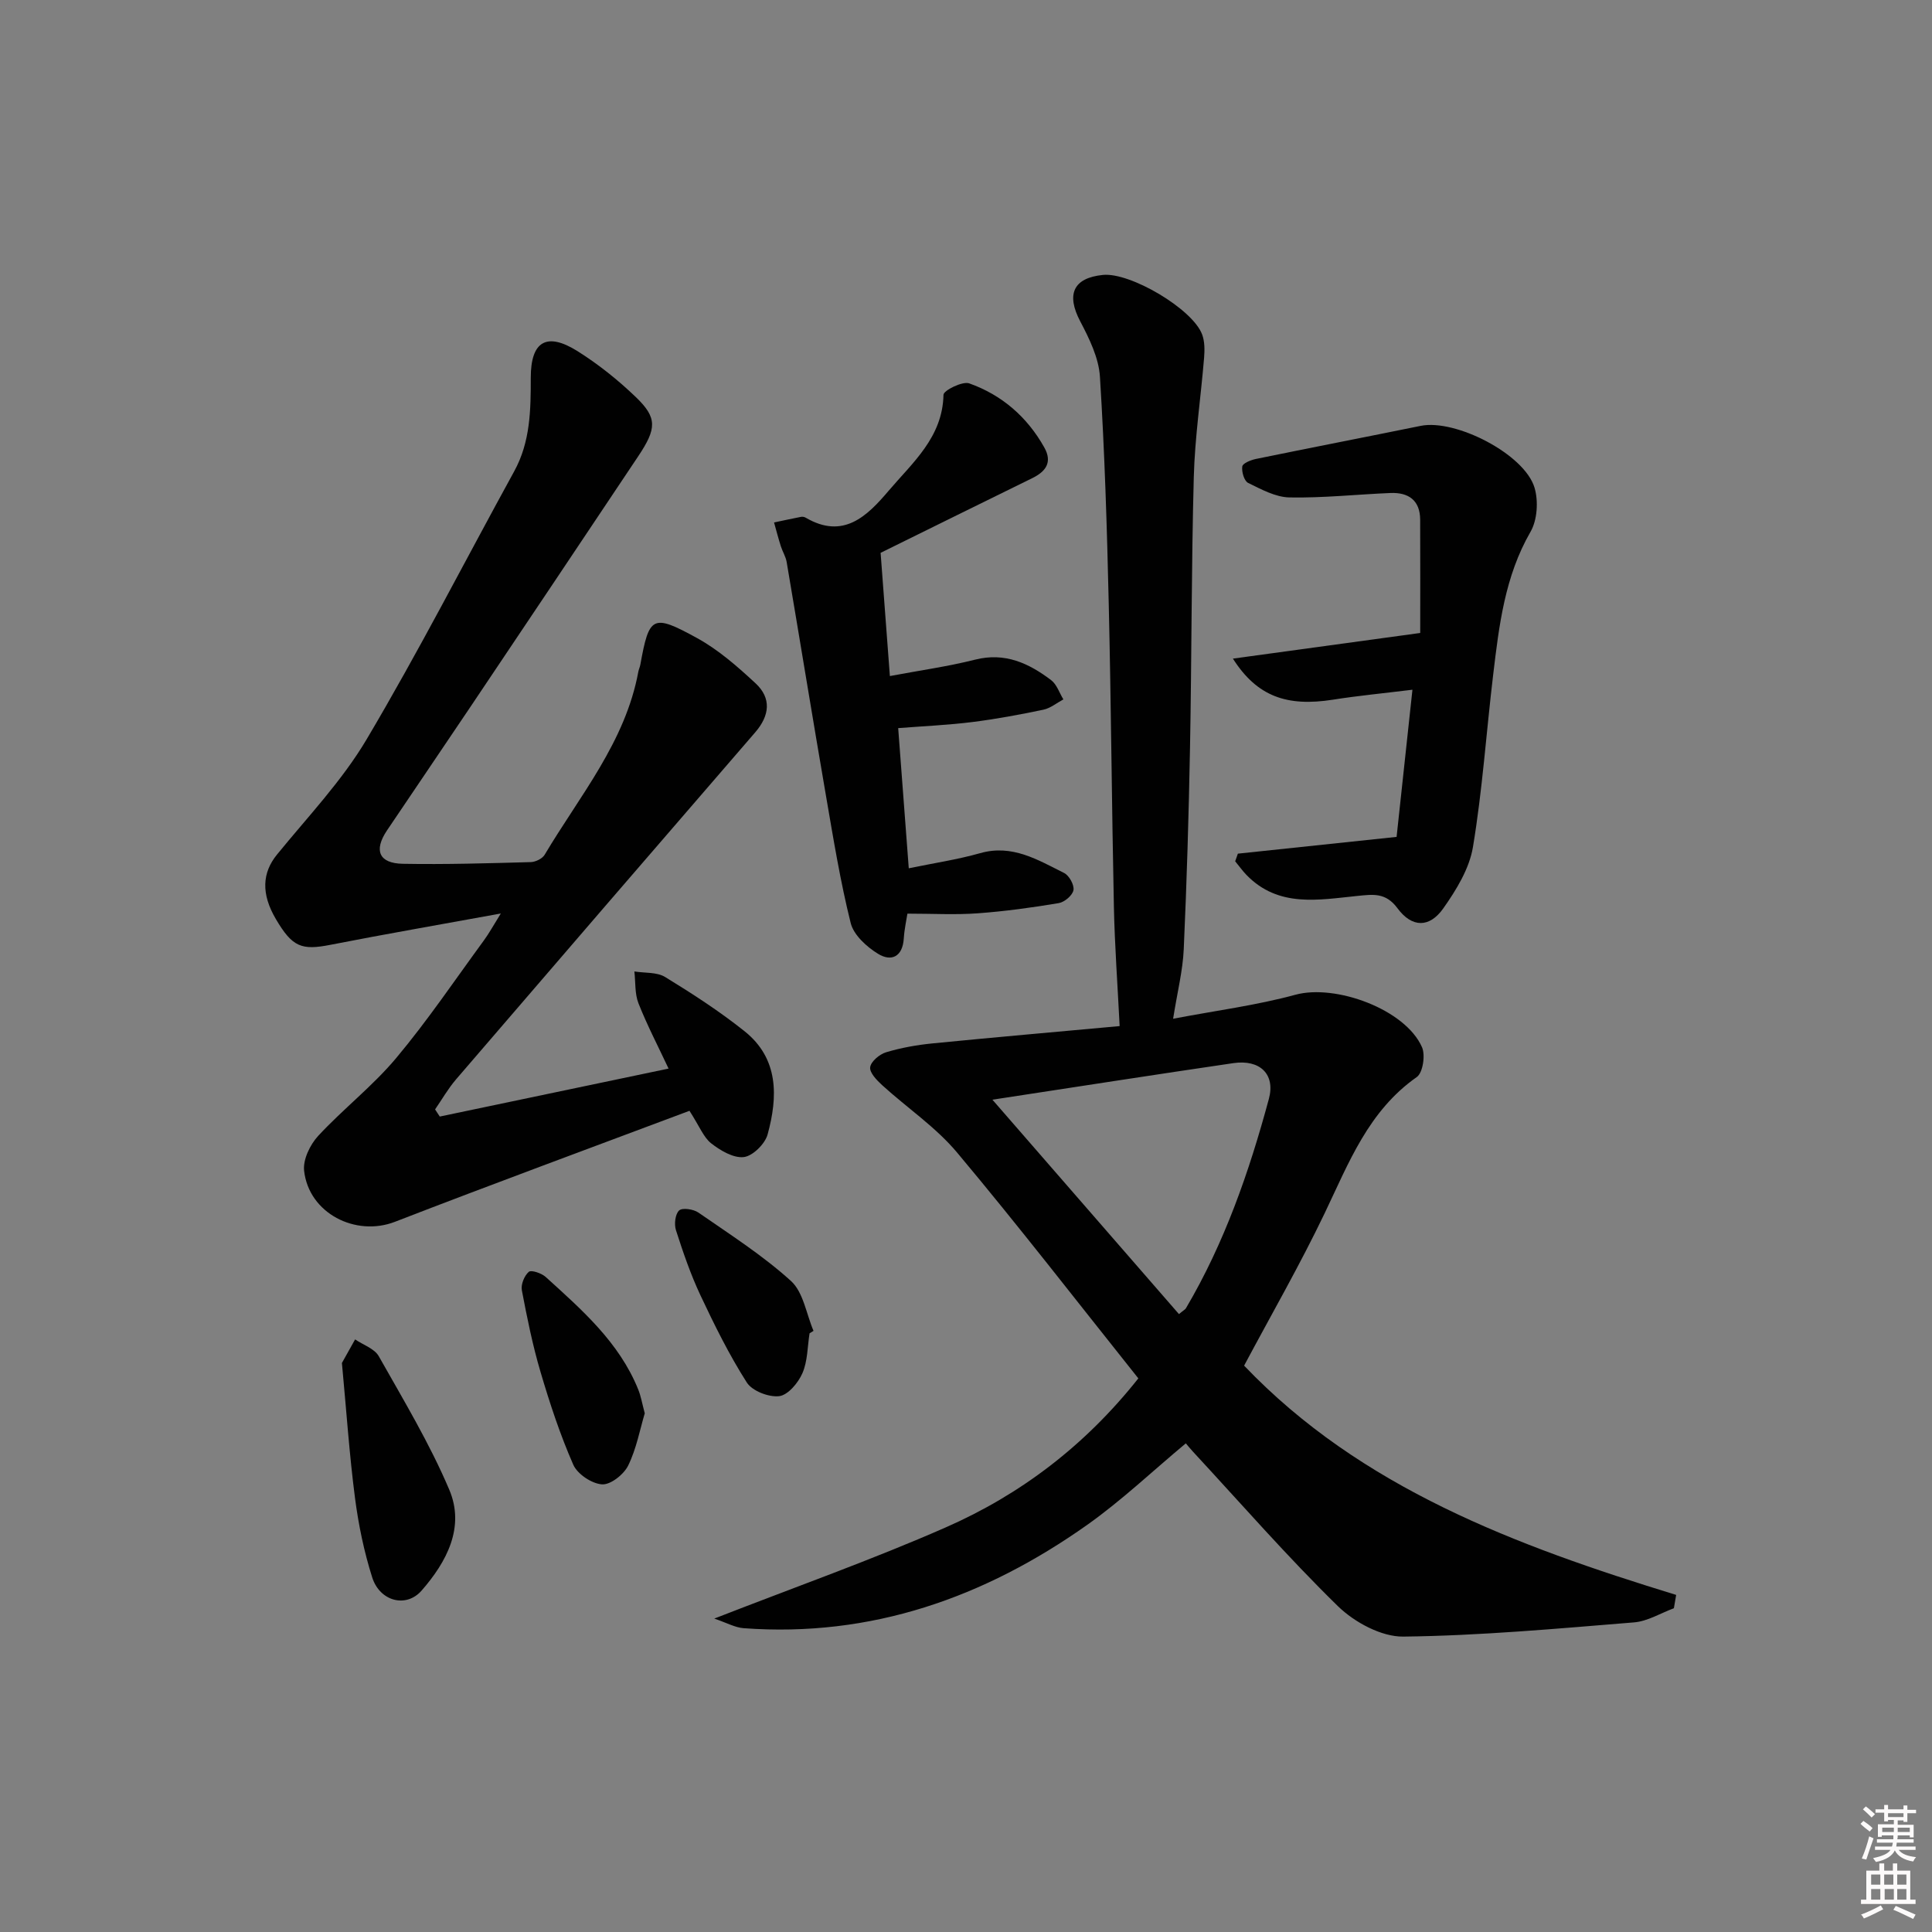 <svg enable-background="new 0 0 400 400" viewBox="0 0 400 400" xmlns="http://www.w3.org/2000/svg"><rect x="0" y="0" width="400" height="400" fill="#808080" stroke="none"/><path d="m385.2 377.6.6-.6c.6.4 1.3.9 1.9 1.5l-.6.7c-.8-.6-1.4-1.1-1.9-1.6zm.3 7.1c.6-1.4 1.1-2.9 1.5-4.5.3.1.6.3.9.4-.5 1.4-1 2.9-1.5 4.4l-.9-.2zm.2-10.1.6-.6c.7.5 1.3 1.1 1.9 1.6l-.7.7c-.6-.6-1.2-1.2-1.8-1.7zm8.4-.8h.8v.9h1.8v.7h-1.8v1.8h-.8v-.3h-1.2v.9h3.3v2.6h-.8v-.4h-2.5c0 .3 0 .6-.1.8h3.4v.7h-3.5c0 .3-.1.6-.1.8h4v.7h-3.5c.7.9 1.9 1.3 3.6 1.5-.2.2-.4.5-.6.9-1.9-.3-3.2-1.1-3.8-2.3-.5 1.1-1.8 2-3.9 2.4-.2-.3-.4-.5-.6-.8 1.9-.4 3.1-.9 3.6-1.7h-3.2v-.7h3.5c.1-.2.1-.5.2-.8h-3.3v-.7h3.4c0-.2 0-.5 0-.8h-2.4v.3h-.8v-2.6h3.3v-.9h-1.2v.3h-.8v-1.8h-1.8v-.7h1.8v-.9h.8v.9h3.2zm-4.4 5.5h2.4c0-.3 0-.6 0-.9h-2.4zm1.2-3.1h3.2v-.8h-3.2zm4.4 2.2h-2.4v.9h2.5v-.9z" fill="#fcfafa"/><path d="m389.2 385.8h.9v1.5h1.8v-1.5h.9v1.5h2.7v6h1.1v.9h-11.3v-.9h1.1v-6h2.7v-1.5zm.2 8.7.5.8c-1.2.6-2.5 1.3-4 1.9-.2-.3-.3-.6-.6-.8 1.6-.6 3-1.3 4.1-1.9zm-2-4.3h1.9v-2.1h-1.9zm0 3.1h1.9v-2.2h-1.9zm2.7-3.1h1.9v-2.1h-1.9zm.1 3.1h1.9v-2.2h-1.9zm2.3 1.3c1.4.6 2.7 1.2 4.1 1.8l-.5.9c-1.5-.7-2.8-1.4-4.1-1.9zm2.2-6.5h-1.9v2.1h1.9zm-1.9 5.2h1.9v-2.2h-1.9z" fill="#fcfafa"/><g fill="#010101"><path d="m235.68 285.38c-12.7-15.92-24.81-31.59-37.52-46.75-4.42-5.28-10.37-9.27-15.52-13.96-1.12-1.02-2.64-2.61-2.48-3.72.17-1.2 1.94-2.68 3.3-3.09 3.12-.94 6.4-1.52 9.65-1.84 12.86-1.27 25.74-2.39 38.7-3.58-.44-8.78-1.02-16.71-1.19-24.65-.44-20.97-.58-41.95-1.07-62.92-.36-15.63-.84-31.26-1.82-46.86-.24-3.91-2.2-7.9-4.08-11.48-2.93-5.57-1.47-8.99 4.7-9.61 5.66-.57 18.58 7.05 20.54 12.33.54 1.44.53 3.18.41 4.76-.68 8.27-1.92 16.53-2.14 24.81-.5 18.64-.43 37.29-.78 55.93-.26 13.94-.67 27.88-1.3 41.81-.2 4.4-1.31 8.76-2.2 14.36 8.92-1.7 17.28-2.78 25.33-4.97 8.28-2.26 22.74 3 26.2 10.86.73 1.65.18 5.3-1.08 6.18-10 7.01-14.08 17.75-19.04 28.13-5.15 10.76-11.12 21.13-16.71 31.62 24.17 25.32 56.31 37.3 89.45 47.47-.16.92-.31 1.84-.47 2.76-2.76 1.02-5.46 2.71-8.28 2.93-15.9 1.29-31.81 2.75-47.74 2.94-4.55.05-10.12-2.97-13.54-6.3-10.45-10.21-20.07-21.26-30.01-31.99-.55-.59-1.05-1.22-1.48-1.72-6.89 5.74-13.29 11.83-20.42 16.88-21.26 15.04-44.71 23.34-71.13 21.39-1.77-.13-3.48-1.11-6.08-1.99 16.89-6.59 32.62-12.16 47.86-18.85 15.57-6.83 28.91-16.97 39.94-30.88zm-30.21-57.7c13.27 15.26 25.95 29.83 38.62 44.39.96-.8 1.3-.96 1.45-1.22 7.99-13.55 13.1-28.26 17.17-43.35 1.37-5.08-1.84-8.2-7.36-7.39-16.23 2.38-32.44 4.91-49.88 7.57z"/><path d="m142.75 229.98c-20.35 7.64-40.73 15.14-60.98 22.98-8.14 3.15-17.84-1.76-18.81-10.59-.25-2.3 1.24-5.38 2.91-7.19 5.16-5.57 11.27-10.3 16.13-16.09 6.51-7.77 12.2-16.22 18.2-24.41 1.04-1.42 1.89-2.98 3.49-5.55-12.54 2.29-23.93 4.26-35.26 6.48-6 1.18-7.89.49-11.31-5.32-3.1-5.25-2.83-9.6.22-13.35 6.38-7.84 13.49-15.29 18.59-23.91 10.75-18.14 20.37-36.95 30.53-55.45 3.36-6.12 3.43-12.69 3.43-19.39 0-7.54 3.29-9.49 9.66-5.5 4.33 2.72 8.42 5.99 12.11 9.54 4.44 4.27 4.32 6.49.46 12.26-11.55 17.3-23.12 34.58-34.71 51.84-5.74 8.56-11.55 17.06-17.3 25.62-2.77 4.13-1.65 6.8 3.3 6.89 8.82.16 17.66-.11 26.48-.35.99-.03 2.4-.71 2.88-1.53 7.26-12.22 16.7-23.33 19.39-37.89.09-.49.32-.95.41-1.44 1.84-10.1 2.48-10.61 11.74-5.53 4.43 2.43 8.39 5.91 12.13 9.38 3.32 3.09 2.91 6.67-.07 10.13-20.68 23.92-41.33 47.87-61.94 71.85-1.64 1.91-2.91 4.14-4.35 6.23.32.49.65.98.97 1.48 15.58-3.27 31.17-6.53 47.37-9.93-2.11-4.51-4.41-8.91-6.23-13.51-.79-2-.59-4.39-.85-6.6 2.14.35 4.65.1 6.37 1.15 5.65 3.46 11.24 7.08 16.41 11.2 7.14 5.68 6.95 13.58 4.8 21.41-.54 1.95-3.07 4.45-4.92 4.67-2.15.25-4.86-1.36-6.78-2.86-1.56-1.24-2.39-3.49-4.47-6.72z"/><path d="m187.87 189.16c-.19 1.28-.63 3.2-.75 5.14-.24 3.8-2.59 4.87-5.34 3.17-2.35-1.44-5.03-3.88-5.65-6.35-2.16-8.65-3.59-17.49-5.11-26.3-2.78-16.14-5.41-32.31-8.15-48.46-.19-1.12-.85-2.15-1.2-3.25-.52-1.63-.95-3.29-1.41-4.94 1.86-.39 3.71-.8 5.58-1.16.3-.06.7.01.97.17 7.8 4.57 12.72-.33 17.17-5.57 4.97-5.85 11.18-11.07 11.36-19.88.02-.89 3.92-2.85 5.32-2.36 6.77 2.4 12.02 6.96 15.56 13.29 1.71 3.06.3 4.97-2.53 6.35-10.41 5.1-20.8 10.24-31.37 15.45.62 8.28 1.24 16.5 1.92 25.51 6.15-1.16 11.98-1.97 17.66-3.4 6.18-1.56 11.11.75 15.72 4.24 1.18.89 1.71 2.64 2.54 3.99-1.38.74-2.69 1.84-4.16 2.14-4.86 1.02-9.76 1.93-14.69 2.55-4.91.62-9.87.83-15.35 1.26.7 9.33 1.42 18.82 2.19 29.02 5.21-1.08 10.08-1.8 14.77-3.13 6.66-1.9 11.96 1.4 17.39 4.1 1.05.52 2.13 2.48 1.94 3.55-.19 1.08-1.85 2.49-3.05 2.69-5.55.93-11.15 1.7-16.77 2.11-4.63.34-9.32.07-14.56.07z"/><path d="m256.29 176.74c10.42-1.1 20.84-2.2 32.86-3.47.95-8.84 2.07-19.21 3.28-30.47-6.06.75-11.28 1.24-16.44 2.06-9.56 1.5-15.73-.66-20.73-8.5 12.98-1.78 25.36-3.47 38.78-5.31 0-6.98.03-15.22-.01-23.46-.02-4.01-2.41-5.67-6.15-5.52-6.97.29-13.94 1.05-20.89.92-2.9-.05-5.86-1.68-8.58-3.01-.82-.4-1.37-2.32-1.21-3.41.1-.66 1.77-1.33 2.83-1.55 11.36-2.33 22.75-4.54 34.11-6.85 7.23-1.47 21.55 5.89 23.58 12.84.81 2.76.56 6.66-.84 9.09-5.34 9.25-6.52 19.43-7.74 29.64-1.42 11.87-2.22 23.84-4.18 35.62-.74 4.48-3.45 8.9-6.15 12.72-2.86 4.05-6.48 4.02-9.48-.04-2.43-3.29-5.05-2.87-8.27-2.55-8.06.81-16.36 2.49-22.99-4.34-.85-.88-1.56-1.89-2.34-2.83.19-.51.37-1.04.56-1.58z"/><path d="m70.79 282.19c.6-1.08 1.66-2.98 2.73-4.88 1.67 1.14 4.01 1.9 4.9 3.48 5.12 9.07 10.53 18.06 14.59 27.62 3.31 7.79-.54 14.98-5.73 20.91-3.2 3.66-8.65 2.22-10.22-2.74-1.69-5.33-2.84-10.89-3.56-16.44-1.16-8.89-1.76-17.83-2.71-27.95z"/><path d="m133.49 292.61c-1 3.34-1.72 7.33-3.44 10.83-.91 1.84-3.64 4-5.41 3.88-2.12-.14-5.09-2.12-5.95-4.07-2.72-6.2-4.86-12.69-6.78-19.2-1.64-5.54-2.79-11.24-3.87-16.93-.22-1.19.52-3 1.44-3.8.51-.44 2.64.28 3.5 1.06 7.51 6.82 15.21 13.53 19.15 23.28.56 1.37.8 2.85 1.36 4.95z"/><path d="m167.61 276.05c-.44 2.77-.39 5.76-1.48 8.26-.87 2-2.99 4.53-4.81 4.75-2.16.25-5.59-1.07-6.71-2.84-3.65-5.72-6.68-11.86-9.58-18.02-2.04-4.34-3.61-8.92-5.08-13.5-.4-1.23-.16-3.34.66-4.09.67-.61 2.96-.27 3.99.44 6.53 4.53 13.3 8.85 19.16 14.16 2.57 2.33 3.17 6.82 4.67 10.33-.26.18-.54.35-.82.51z"/></g></svg>